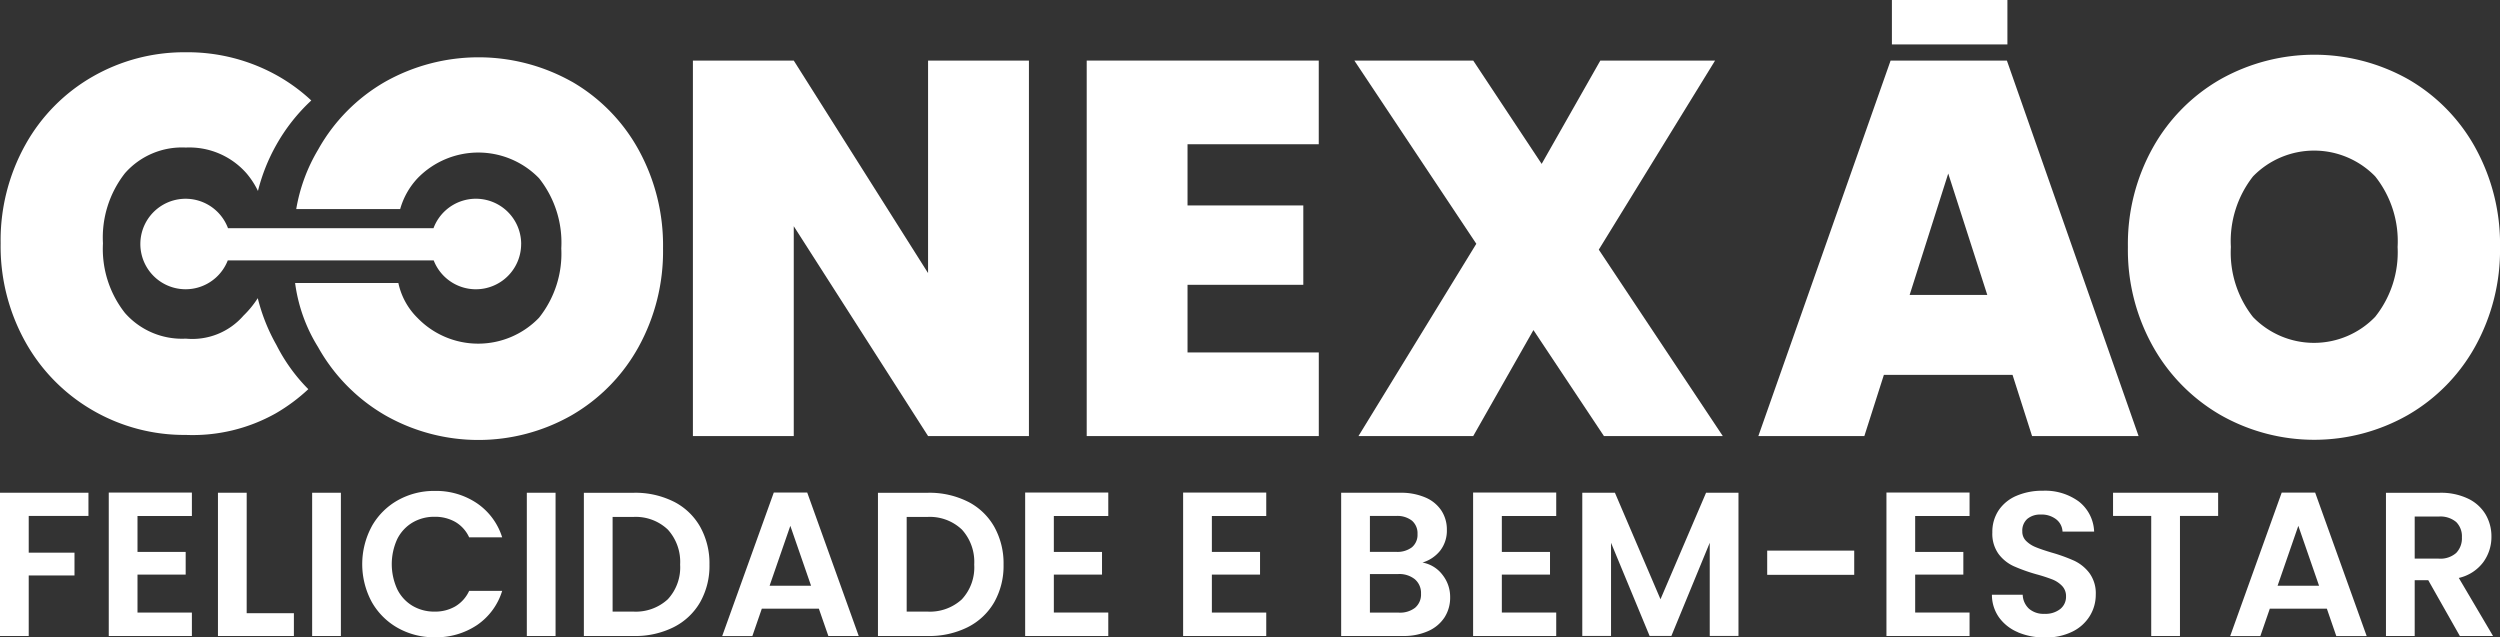 <svg id="Marca_Evento" data-name="Marca Evento" xmlns="http://www.w3.org/2000/svg" xmlns:xlink="http://www.w3.org/1999/xlink" width="192" height="48.954" viewBox="0 0 192 48.954">
  <rect x="0" y="0" width="192" height="48.954" fill="#333333" stroke="none"/>
  <defs>
    <clipPath id="clip-path">
      <rect id="Rectangle_16" data-name="Rectangle 16" width="192" height="48.954" fill="none"/>
    </clipPath>
  </defs>
  <g id="Group_3" data-name="Group 3" clip-path="url(#clip-path)">
    <path id="Path_31" data-name="Path 31" d="M76.631,70.585a3.476,3.476,0,0,1-6.716,1.259H54.1a3.475,3.475,0,1,1,.017-2.474H69.9a3.476,3.476,0,0,1,6.733,1.215" transform="translate(-36.607 -51.845)" fill="#fff"/>
    <path id="Path_32" data-name="Path 32" d="M6.793,166.367v1.781H2.206v2.821H5.721v1.75H2.206v4.65H0v-11Z" transform="translate(0 -128.525)" fill="#fff"/>
    <path id="Path_33" data-name="Path 33" d="M38.931,168.1v2.758h3.7V172.6h-3.7v2.916h4.177v1.8H36.724V166.3h6.384v1.8Z" transform="translate(-28.371 -128.471)" fill="#fff"/>
    <path id="Path_34" data-name="Path 34" d="M75.794,175.619H79.42v1.749H73.588v-11h2.207Z" transform="translate(-56.849 -128.525)" fill="#fff"/>
    <rect id="Rectangle_12" data-name="Rectangle 12" width="2.207" height="11.002" transform="translate(23.973 37.843)" fill="#fff"/>
    <path id="Path_35" data-name="Path 35" d="M123.033,168.463a5.238,5.238,0,0,1,2-2,5.682,5.682,0,0,1,2.845-.717,5.6,5.6,0,0,1,3.231.946,4.947,4.947,0,0,1,1.938,2.616h-2.537a2.629,2.629,0,0,0-1.064-1.182,3.124,3.124,0,0,0-1.584-.394,3.26,3.26,0,0,0-1.71.449,3.063,3.063,0,0,0-1.166,1.269,4.617,4.617,0,0,0,0,3.838,3.05,3.05,0,0,0,1.166,1.277,3.258,3.258,0,0,0,1.71.449,3.076,3.076,0,0,0,1.584-.4,2.676,2.676,0,0,0,1.064-1.19h2.537a4.919,4.919,0,0,1-1.93,2.624,5.622,5.622,0,0,1-3.239.938,5.679,5.679,0,0,1-2.845-.717,5.252,5.252,0,0,1-2-1.994,6.12,6.12,0,0,1,0-5.808" transform="translate(-94.481 -128.043)" fill="#fff"/>
    <rect id="Rectangle_13" data-name="Rectangle 13" width="2.207" height="11.002" transform="translate(40.46 37.843)" fill="#fff"/>
    <path id="Path_36" data-name="Path 36" d="M204.032,167.045a4.842,4.842,0,0,1,2.033,1.931,5.753,5.753,0,0,1,.717,2.908,5.667,5.667,0,0,1-.717,2.892,4.873,4.873,0,0,1-2.033,1.915,6.573,6.573,0,0,1-3.05.678h-3.846v-11h3.846a6.573,6.573,0,0,1,3.05.678m-.449,7.5a3.6,3.6,0,0,0,.946-2.664,3.685,3.685,0,0,0-.946-2.687,3.573,3.573,0,0,0-2.68-.969h-1.56v7.266h1.56a3.625,3.625,0,0,0,2.68-.946" transform="translate(-152.295 -128.524)" fill="#fff"/>
    <path id="Path_37" data-name="Path 37" d="M251.263,175.219h-4.382l-.725,2.1h-2.317L247.8,166.3h2.569l3.956,11.017h-2.333Zm-.6-1.765-1.592-4.6-1.592,4.6Z" transform="translate(-188.374 -128.471)" fill="#fff"/>
    <path id="Path_38" data-name="Path 38" d="M303.327,167.045a4.842,4.842,0,0,1,2.033,1.931,5.753,5.753,0,0,1,.717,2.908,5.667,5.667,0,0,1-.717,2.892,4.873,4.873,0,0,1-2.033,1.915,6.574,6.574,0,0,1-3.05.678h-3.846v-11h3.846a6.573,6.573,0,0,1,3.05.678m-.449,7.5a3.6,3.6,0,0,0,.946-2.664,3.685,3.685,0,0,0-.946-2.687,3.573,3.573,0,0,0-2.68-.969h-1.561v7.266H300.2a3.625,3.625,0,0,0,2.68-.946" transform="translate(-229.004 -128.524)" fill="#fff"/>
    <path id="Path_39" data-name="Path 39" d="M348.319,168.1v2.758h3.7V172.6h-3.7v2.916H352.5v1.8h-6.384V166.3H352.5v1.8Z" transform="translate(-267.384 -128.471)" fill="#fff"/>
    <path id="Path_40" data-name="Path 40" d="M401.673,168.1v2.758h3.7V172.6h-3.7v2.916h4.177v1.8h-6.384V166.3h6.384v1.8Z" transform="translate(-308.602 -128.471)" fill="#fff"/>
    <path id="Path_41" data-name="Path 41" d="M460.59,172.656a2.715,2.715,0,0,1,.6,1.734,2.793,2.793,0,0,1-.433,1.552,2.885,2.885,0,0,1-1.253,1.048,4.588,4.588,0,0,1-1.939.378H452.82v-11h4.539a4.71,4.71,0,0,1,1.931.363,2.754,2.754,0,0,1,1.23,1.009,2.645,2.645,0,0,1,.418,1.466,2.508,2.508,0,0,1-.512,1.607,2.739,2.739,0,0,1-1.363.914,2.474,2.474,0,0,1,1.529.93m-5.564-1.75h2.017a1.847,1.847,0,0,0,1.213-.354,1.249,1.249,0,0,0,.426-1.017,1.272,1.272,0,0,0-.426-1.024,1.819,1.819,0,0,0-1.213-.363h-2.017Zm3.475,4.287a1.324,1.324,0,0,0,.45-1.072,1.38,1.38,0,0,0-.473-1.111,1.905,1.905,0,0,0-1.277-.4h-2.175v2.963h2.222a1.889,1.889,0,0,0,1.253-.378" transform="translate(-349.819 -128.524)" fill="#fff"/>
    <path id="Path_42" data-name="Path 42" d="M499.581,168.1v2.758h3.7V172.6h-3.7v2.916h4.177v1.8h-6.383V166.3h6.383v1.8Z" transform="translate(-384.24 -128.471)" fill="#fff"/>
    <path id="Path_43" data-name="Path 43" d="M546.233,166.367v11h-2.207v-7.156l-2.947,7.156h-1.671l-2.963-7.156v7.156h-2.207v-11h2.506l3.5,8.18,3.5-8.18Z" transform="translate(-412.718 -128.525)" fill="#fff"/>
    <rect id="Rectangle_14" data-name="Rectangle 14" width="6.683" height="1.86" transform="translate(135.721 42.287)" fill="#fff"/>
    <path id="Path_44" data-name="Path 44" d="M639.135,168.1v2.758h3.7V172.6h-3.7v2.916h4.177v1.8h-6.383V166.3h6.383v1.8Z" transform="translate(-492.05 -128.471)" fill="#fff"/>
    <path id="Path_45" data-name="Path 45" d="M674.554,176.55a3.4,3.4,0,0,1-1.458-1.135,2.986,2.986,0,0,1-.552-1.75h2.364a1.527,1.527,0,0,0,.481,1.072,1.7,1.7,0,0,0,1.19.394,1.831,1.831,0,0,0,1.214-.371,1.2,1.2,0,0,0,.442-.969,1.121,1.121,0,0,0-.3-.8,2.1,2.1,0,0,0-.749-.5,12.43,12.43,0,0,0-1.237-.4,13.149,13.149,0,0,1-1.741-.623,3.041,3.041,0,0,1-1.151-.93,2.647,2.647,0,0,1-.481-1.663,2.973,2.973,0,0,1,.488-1.7,3.108,3.108,0,0,1,1.371-1.111,4.989,4.989,0,0,1,2.018-.386,4.376,4.376,0,0,1,2.766.828,3.068,3.068,0,0,1,1.174,2.309h-2.427a1.262,1.262,0,0,0-.481-.938,1.814,1.814,0,0,0-1.19-.37,1.531,1.531,0,0,0-1.032.331,1.2,1.2,0,0,0-.386.961.994.994,0,0,0,.292.733,2.219,2.219,0,0,0,.725.473q.433.181,1.221.418a12.913,12.913,0,0,1,1.749.63,3.146,3.146,0,0,1,1.166.946,2.627,2.627,0,0,1,.489,1.655,3.111,3.111,0,0,1-.457,1.639,3.227,3.227,0,0,1-1.34,1.206,4.572,4.572,0,0,1-2.1.449,5.223,5.223,0,0,1-2.072-.394" transform="translate(-519.564 -127.989)" fill="#fff"/>
    <path id="Path_46" data-name="Path 46" d="M721.5,166.367v1.781h-2.932v9.221h-2.207v-9.221h-2.932v-1.781Z" transform="translate(-551.147 -128.525)" fill="#fff"/>
    <path id="Path_47" data-name="Path 47" d="M760.416,175.219h-4.382l-.725,2.1h-2.317l3.956-11.017h2.569l3.956,11.017h-2.333Zm-.6-1.765-1.592-4.6-1.592,4.6Z" transform="translate(-581.713 -128.471)" fill="#fff"/>
    <path id="Path_48" data-name="Path 48" d="M811.258,177.37l-2.427-4.287h-1.04v4.287h-2.207v-11h4.129a4.825,4.825,0,0,1,2.175.449,3.141,3.141,0,0,1,1.347,1.214,3.312,3.312,0,0,1,.449,1.71,3.279,3.279,0,0,1-.63,1.962,3.241,3.241,0,0,1-1.876,1.206l2.632,4.461Zm-3.467-5.942h1.844a1.842,1.842,0,0,0,1.34-.434,1.614,1.614,0,0,0,.441-1.206,1.54,1.54,0,0,0-.441-1.174,1.888,1.888,0,0,0-1.34-.418h-1.844Z" transform="translate(-622.342 -128.525)" fill="#fff"/>
    <path id="Path_49" data-name="Path 49" d="M252.008,36.773,241.694,20.452h-7.746V49.289h7.746V33.173l10.315,16.116h7.746V20.452h-7.746Z" transform="translate(-180.733 -15.8)" fill="#fff"/>
    <path id="Path_50" data-name="Path 50" d="M366.9,49.289h17.824V42.867H374.643V37.672h8.892V31.577h-8.892v-4.7h10.078V20.451H366.9Z" transform="translate(-283.441 -15.799)" fill="#fff"/>
    <path id="Path_51" data-name="Path 51" d="M484.981,20.452h-8.813l-4.505,7.935-5.256-7.935h-9.129l9.366,14.071-9.05,14.766h8.813l4.624-8.14,5.414,8.14h9.129l-9.524-14.316Z" transform="translate(-353.263 -15.8)" fill="#fff"/>
    <path id="Path_52" data-name="Path 52" d="M745.148,25.612a13.684,13.684,0,0,0-5.158-5.256,14.726,14.726,0,0,0-14.405,0,13.778,13.778,0,0,0-5.2,5.256,15.17,15.17,0,0,0-1.917,7.629,15.167,15.167,0,0,0,1.917,7.628,13.928,13.928,0,0,0,5.2,5.277,14.551,14.551,0,0,0,14.385,0,13.789,13.789,0,0,0,5.177-5.277,15.294,15.294,0,0,0,1.9-7.628,15.3,15.3,0,0,0-1.9-7.629M737.462,38.6a6.52,6.52,0,0,1-9.386.02,7.993,7.993,0,0,1-1.7-5.379,8.06,8.06,0,0,1,1.7-5.42,6.544,6.544,0,0,1,9.386,0,8,8,0,0,1,1.719,5.42,7.949,7.949,0,0,1-1.719,5.358" transform="translate(-555.045 -14.272)" fill="#fff"/>
    <path id="Path_53" data-name="Path 53" d="M21.4,40.131a14.2,14.2,0,0,1-1.435-3.6,7.517,7.517,0,0,1-1.1,1.344,5.2,5.2,0,0,1-4.427,1.764,5.825,5.825,0,0,1-4.674-1.971,7.943,7.943,0,0,1-1.689-5.346,8.01,8.01,0,0,1,1.689-5.387,5.826,5.826,0,0,1,4.674-1.971,5.84,5.84,0,0,1,4.654,1.971,6.262,6.262,0,0,1,.887,1.363A14.2,14.2,0,0,1,21.4,24.74a14.014,14.014,0,0,1,2.675-3.391A13.544,13.544,0,0,0,21.6,19.516a14.089,14.089,0,0,0-7.168-1.87,14.119,14.119,0,0,0-7.149,1.87A13.692,13.692,0,0,0,2.122,24.74,15.074,15.074,0,0,0,.217,32.322,15.072,15.072,0,0,0,2.122,39.9a13.842,13.842,0,0,0,5.165,5.244,14,14,0,0,0,7.149,1.89,13.012,13.012,0,0,0,6.921-1.663,13.723,13.723,0,0,0,2.489-1.85A13.367,13.367,0,0,1,21.4,40.131" transform="translate(-0.168 -13.632)" fill="#fff"/>
    <path id="Path_54" data-name="Path 54" d="M120.886,21.217a14.636,14.636,0,0,0-14.317,0,13.692,13.692,0,0,0-5.165,5.224A13.183,13.183,0,0,0,99.725,31h7.983a5.743,5.743,0,0,1,1.336-2.366,6.5,6.5,0,0,1,9.328,0,7.95,7.95,0,0,1,1.709,5.387,7.9,7.9,0,0,1-1.709,5.326,6.48,6.48,0,0,1-9.328.02,5.311,5.311,0,0,1-1.475-2.686H99.638A12.359,12.359,0,0,0,101.4,41.6a13.84,13.84,0,0,0,5.165,5.244,14.461,14.461,0,0,0,14.3,0,13.7,13.7,0,0,0,5.145-5.244,15.2,15.2,0,0,0,1.885-7.582,15.2,15.2,0,0,0-1.885-7.582,13.6,13.6,0,0,0-5.126-5.224" transform="translate(-76.974 -14.946)" fill="#fff"/>
    <path id="Path_55" data-name="Path 55" d="M603.837,20.452,593.68,49.289h8.141l1.5-4.7h9.88l1.5,4.7h8.181L612.768,20.452Zm1.462,18,2.964-9.326,3,9.326Z" transform="translate(-458.639 -15.8)" fill="#fff"/>
    <rect id="Rectangle_15" data-name="Rectangle 15" width="8.871" height="3.412" transform="translate(145.298)" fill="#fff"/>
  </g>
</svg>
